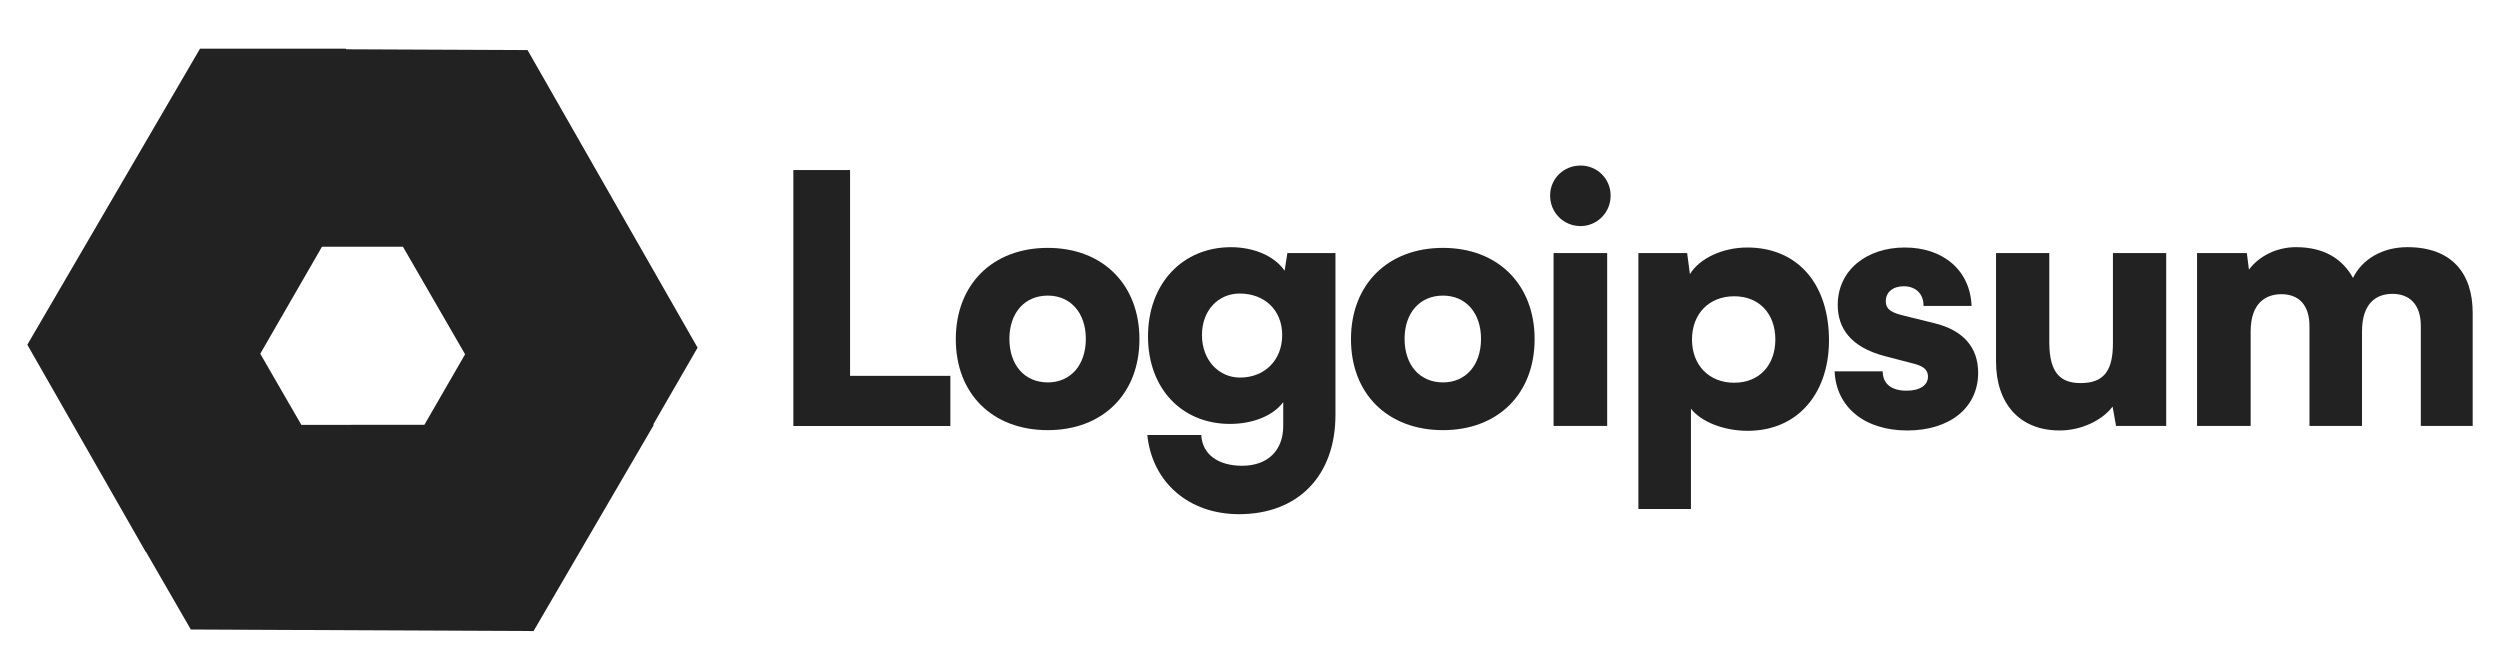 <svg width="138" height="37" viewBox="0 0 138 37" fill="none" xmlns="http://www.w3.org/2000/svg">
<path d="M11.308 33.415L8.055 27.781L12.829 19.537L15.862 24.791L33.767 24.781L28.686 33.492L11.308 33.415Z" fill="#222222"/>
<path d="M36.964 19.187L33.712 24.82L24.185 24.809L27.218 19.555L18.258 4.054L28.342 4.098L36.964 19.187Z" fill="#222222"/>
<path d="M11.809 4.024H18.314L23.067 12.28L17.001 12.28L8.057 27.791L3.052 19.035L11.809 4.024Z" fill="#222222"/>
<path fill-rule="evenodd" clip-rule="evenodd" d="M19.107 2.72L19.088 2.686H11.041L1.508 19.029L8.052 30.479L8.06 30.465L10.533 34.749L29.453 34.834L36.097 23.442H36.053L38.507 19.191L29.121 2.764L19.107 2.72ZM25.332 13.618H25.382L20.652 5.403L27.564 5.433L35.421 19.184L32.962 23.444L26.517 23.447L28.764 19.555L25.332 13.618ZM17.468 5.362L20.694 10.942L16.228 10.942L8.582 24.201L8.061 25.102L4.598 19.042L12.578 5.362H17.468ZM14.367 19.526L17.774 13.618L22.241 13.618L25.673 19.556L23.426 23.449L16.634 23.452L14.367 19.526ZM9.604 27.787L10.9 25.539L12.827 22.21L15.089 26.129L21.88 26.126L21.869 26.145L31.416 26.156L27.92 32.151L12.082 32.08L9.604 27.787Z" fill="#222222"/>
<path d="M87.246 12.479C88.162 12.479 88.907 11.734 88.907 10.799C88.907 9.863 88.162 9.138 87.246 9.138C86.311 9.138 85.566 9.863 85.566 10.799C85.566 11.734 86.311 12.479 87.246 12.479ZM85.757 23.513H88.716V13.968H85.757V23.513Z" fill="#222222"/>
<path d="M90.439 28.095H93.34V22.559C93.894 23.284 95.154 23.781 96.471 23.781C99.316 23.781 101.034 21.604 100.958 18.588C100.881 15.514 99.106 13.662 96.452 13.662C95.097 13.662 93.818 14.254 93.283 15.132L93.13 13.968H90.439V28.095ZM93.398 18.741C93.398 17.309 94.352 16.354 95.727 16.354C97.12 16.354 97.999 17.328 97.999 18.741C97.999 20.153 97.12 21.127 95.727 21.127C94.352 21.127 93.398 20.172 93.398 18.741Z" fill="#222222"/>
<path d="M101.271 20.497C101.347 22.425 102.875 23.762 105.28 23.762C107.59 23.762 109.194 22.54 109.194 20.573C109.194 19.161 108.354 18.225 106.788 17.843L105.089 17.423C104.478 17.271 104.096 17.118 104.096 16.622C104.096 16.125 104.497 15.801 105.089 15.801C105.757 15.801 106.196 16.24 106.177 16.889H108.831C108.755 14.903 107.246 13.662 105.146 13.662C103.027 13.662 101.443 14.922 101.443 16.831C101.443 18.111 102.149 19.161 104.039 19.657L105.719 20.096C106.215 20.23 106.425 20.459 106.425 20.783C106.425 21.261 105.986 21.566 105.242 21.566C104.383 21.566 103.925 21.165 103.925 20.497H101.271Z" fill="#222222"/>
<path d="M113.694 23.762C114.858 23.762 116.023 23.227 116.615 22.444L116.806 23.513H119.574V13.968H116.634V18.932C116.634 20.363 116.214 21.146 114.858 21.146C113.808 21.146 113.121 20.669 113.121 18.893V13.968H110.181V19.962C110.181 22.234 111.441 23.762 113.694 23.762Z" fill="#222222"/>
<path d="M124.236 23.513V18.302C124.236 16.698 125.095 16.24 125.935 16.24C126.871 16.24 127.482 16.812 127.482 17.996V23.513H130.383V18.302C130.383 16.679 131.223 16.221 132.063 16.221C132.999 16.221 133.629 16.793 133.629 17.996V23.513H136.492V17.271C136.492 15.094 135.347 13.643 132.884 13.643C131.51 13.643 130.383 14.312 129.887 15.342C129.314 14.312 128.322 13.643 126.737 13.643C125.687 13.643 124.713 14.121 124.141 14.884L124.026 13.968H121.277V23.513H124.236Z" fill="#222222"/>
<path d="M46.924 9.387H43.793V23.515H52.461V20.747H46.924V9.387Z" fill="#222222"/>
<path d="M52.76 18.723C52.76 21.739 54.783 23.744 57.838 23.744C60.873 23.744 62.897 21.739 62.897 18.723C62.897 15.707 60.873 13.683 57.838 13.683C54.783 13.683 52.76 15.707 52.76 18.723ZM55.719 18.704C55.719 17.272 56.559 16.317 57.838 16.317C59.098 16.317 59.938 17.272 59.938 18.704C59.938 20.155 59.098 21.109 57.838 21.109C56.559 21.109 55.719 20.155 55.719 18.704Z" fill="#222222"/>
<path d="M63.37 18.57C63.37 21.453 65.241 23.4 67.894 23.4C69.173 23.4 70.281 22.942 70.834 22.198V23.515C70.834 24.832 70.013 25.71 68.562 25.71C67.264 25.71 66.367 25.099 66.31 24.011H63.331C63.599 26.627 65.622 28.383 68.391 28.383C71.655 28.383 73.717 26.264 73.717 22.904V13.969H71.063L70.911 14.943C70.376 14.16 69.25 13.645 67.951 13.645C65.279 13.645 63.37 15.649 63.37 18.57ZM66.348 18.494C66.348 17.119 67.264 16.203 68.429 16.203C69.784 16.203 70.777 17.1 70.777 18.494C70.777 19.887 69.803 20.842 68.448 20.842C67.283 20.842 66.348 19.887 66.348 18.494Z" fill="#222222"/>
<path d="M74.574 18.723C74.574 21.739 76.598 23.744 79.652 23.744C82.688 23.744 84.711 21.739 84.711 18.723C84.711 15.707 82.688 13.683 79.652 13.683C76.598 13.683 74.574 15.707 74.574 18.723ZM77.533 18.704C77.533 17.272 78.373 16.317 79.652 16.317C80.912 16.317 81.752 17.272 81.752 18.704C81.752 20.155 80.912 21.109 79.652 21.109C78.373 21.109 77.533 20.155 77.533 18.704Z" fill="#222222"/>
</svg>
